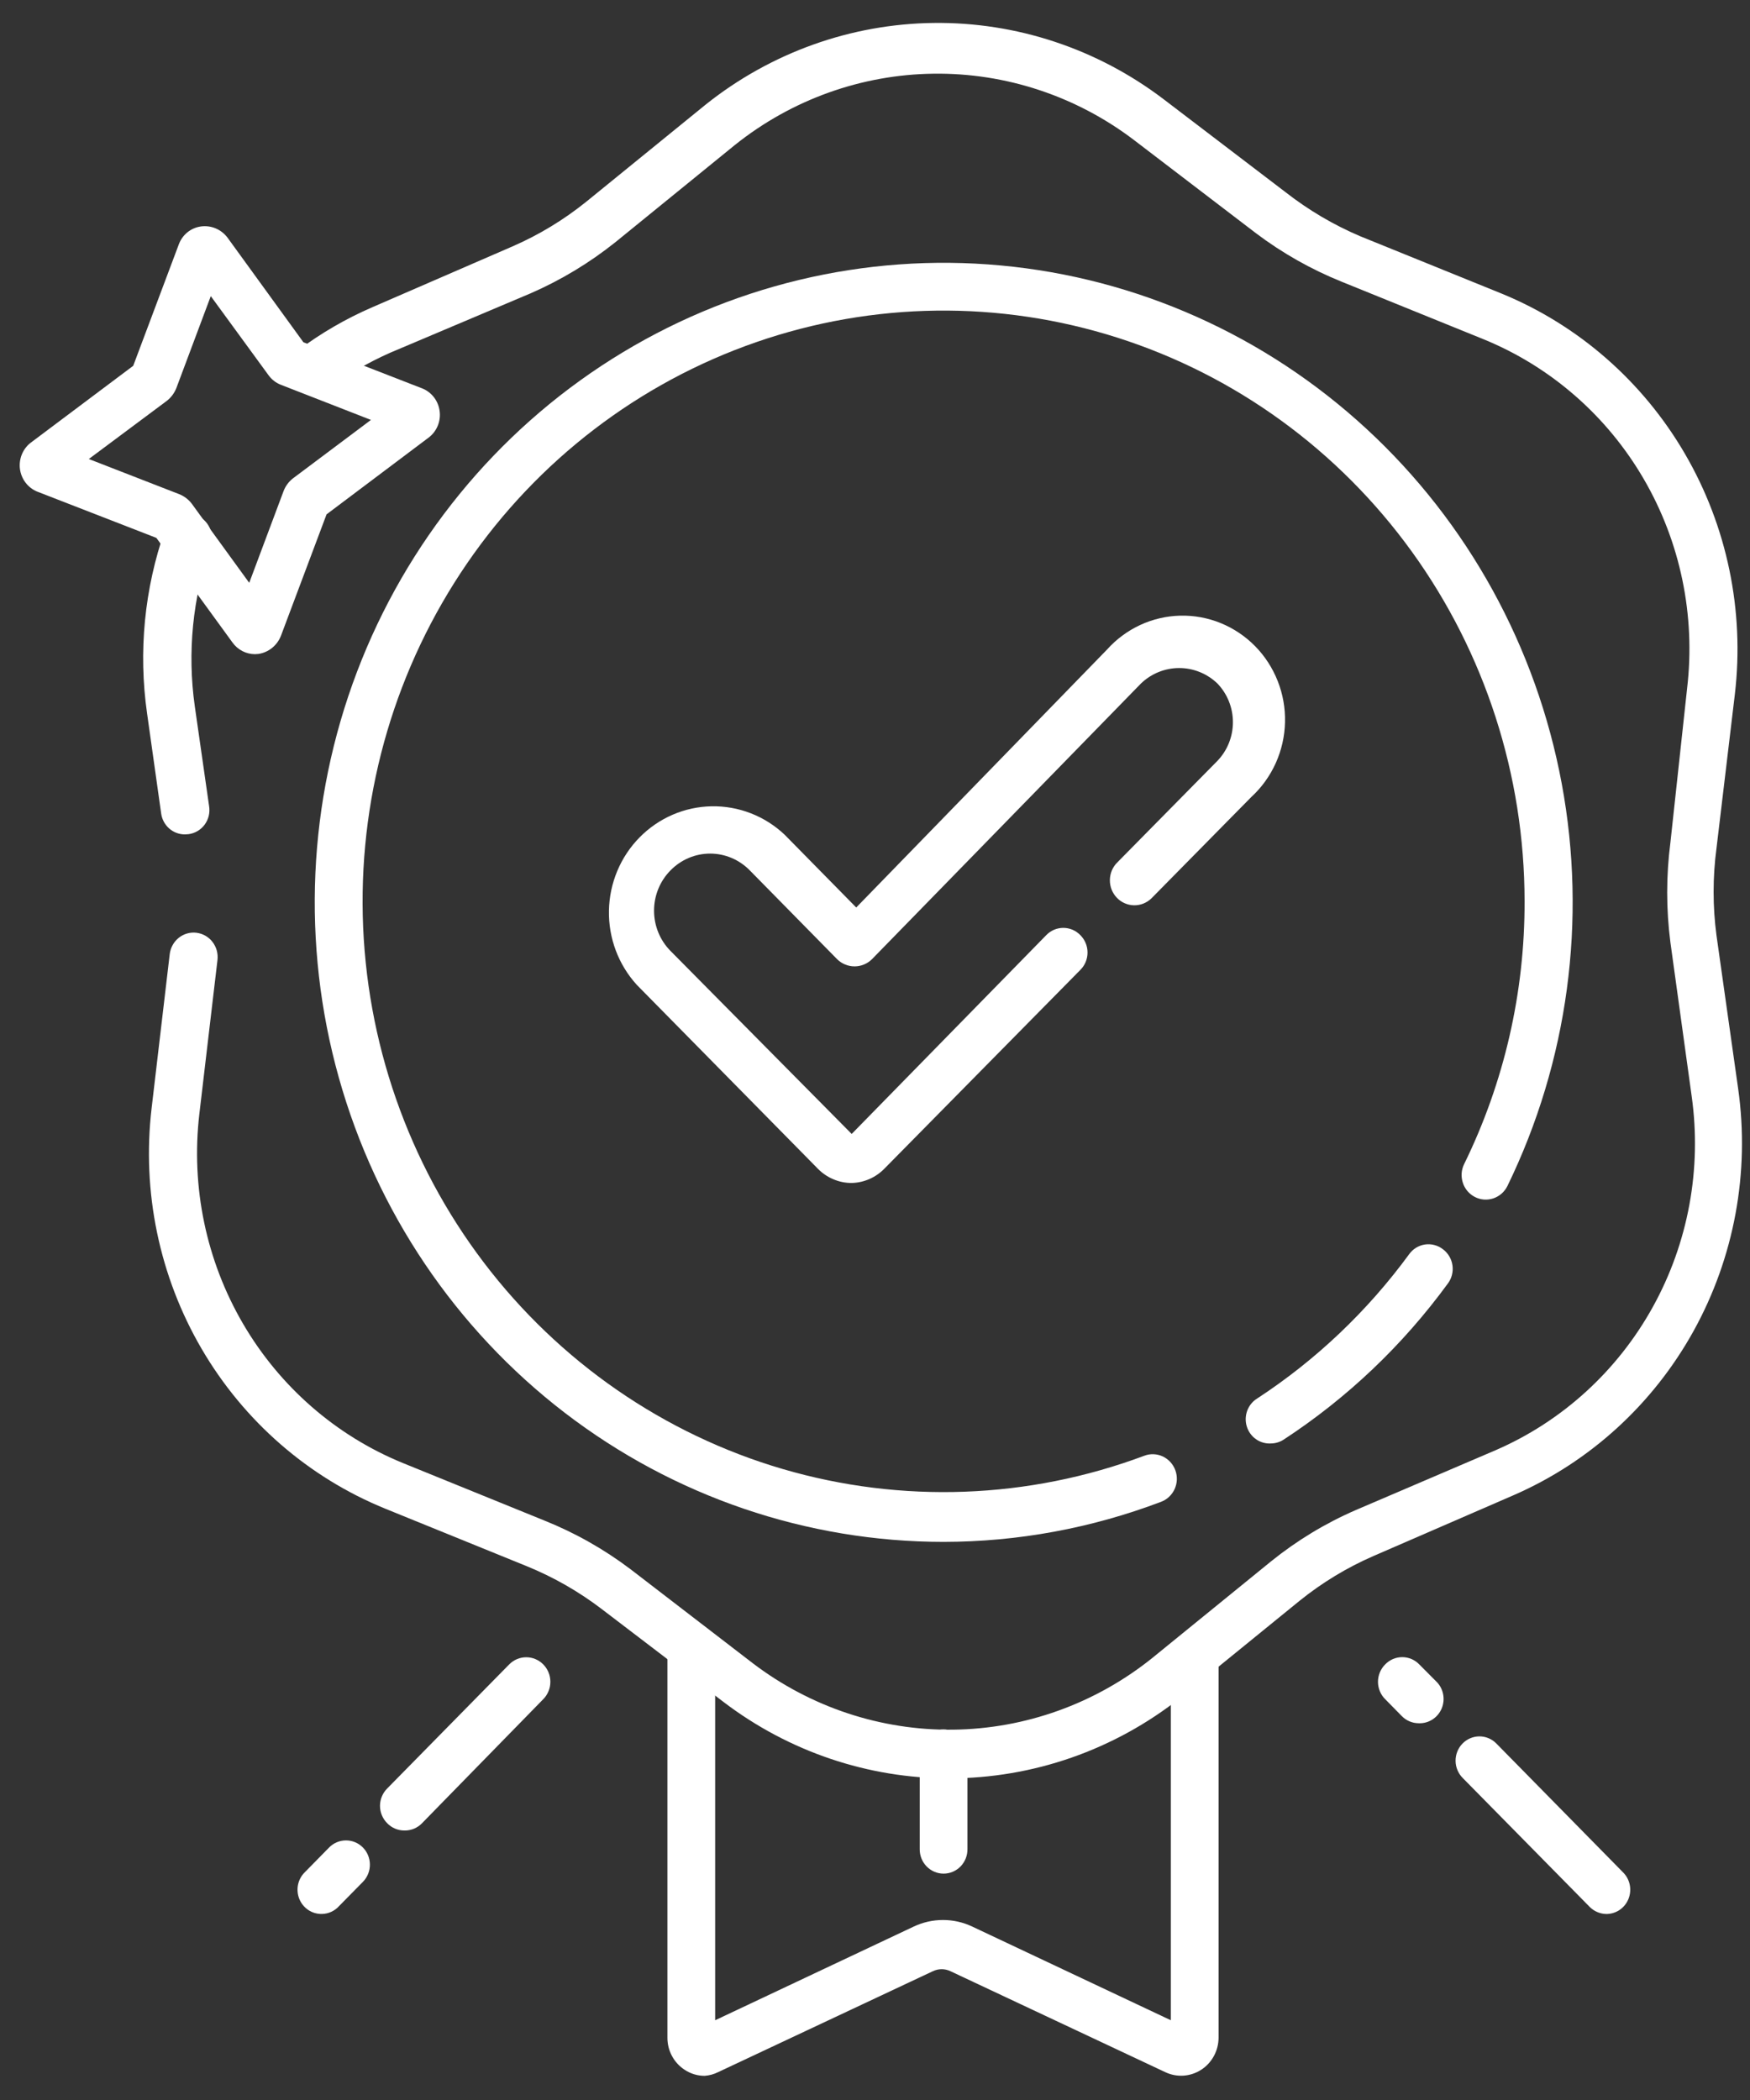 <svg width="65" height="78" viewBox="0 0 65 78" fill="none" xmlns="http://www.w3.org/2000/svg">
<rect x="0" y="0" width="65" height="78" fill="#333333" stroke="none"/>
<path d="M26.173 77.102C25.908 77.103 25.649 77.024 25.428 76.877C25.232 76.749 25.07 76.573 24.959 76.365C24.847 76.157 24.789 75.924 24.79 75.687V61.164C24.79 60.925 24.883 60.696 25.049 60.527C25.216 60.358 25.441 60.263 25.676 60.263C25.912 60.263 26.137 60.358 26.303 60.527C26.47 60.696 26.563 60.925 26.563 61.164V75.038L33.939 71.558C34.28 71.397 34.65 71.314 35.025 71.314C35.401 71.314 35.771 71.397 36.111 71.558L43.488 75.038V61.678C43.488 61.439 43.581 61.21 43.747 61.041C43.914 60.871 44.139 60.776 44.374 60.776C44.609 60.776 44.835 60.871 45.001 61.041C45.167 61.21 45.261 61.439 45.261 61.678V75.687C45.26 75.924 45.201 76.157 45.088 76.365C44.976 76.573 44.813 76.749 44.617 76.876C44.42 77.004 44.194 77.079 43.962 77.095C43.729 77.111 43.496 77.067 43.284 76.967L35.305 73.217C35.202 73.168 35.09 73.142 34.977 73.142C34.863 73.142 34.751 73.168 34.648 73.217L26.669 76.967C26.514 77.044 26.345 77.09 26.173 77.102Z" fill="white"/>
<path d="M35.047 69.592C34.812 69.592 34.587 69.497 34.421 69.328C34.254 69.159 34.161 68.93 34.161 68.69V65.137C34.161 64.898 34.254 64.668 34.421 64.499C34.587 64.33 34.812 64.235 35.047 64.235C35.283 64.235 35.508 64.33 35.674 64.499C35.841 64.668 35.934 64.898 35.934 65.137V68.672C35.936 68.792 35.915 68.911 35.872 69.023C35.828 69.135 35.763 69.236 35.681 69.322C35.598 69.407 35.5 69.475 35.391 69.522C35.282 69.568 35.166 69.592 35.047 69.592Z" fill="white"/>
<path d="M35.26 66.053C32.24 66.054 29.301 65.061 26.882 63.222L22.343 59.76C21.49 59.11 20.557 58.577 19.568 58.174L14.31 56.037C11.455 54.875 9.057 52.787 7.488 50.098C5.919 47.408 5.266 44.268 5.631 41.163L6.304 35.438C6.318 35.32 6.355 35.206 6.413 35.102C6.47 34.998 6.547 34.907 6.639 34.833C6.731 34.759 6.837 34.705 6.95 34.672C7.063 34.64 7.181 34.631 7.297 34.645C7.414 34.66 7.526 34.697 7.628 34.755C7.731 34.814 7.821 34.892 7.893 34.986C7.965 35.08 8.019 35.187 8.051 35.302C8.082 35.416 8.091 35.536 8.078 35.655L7.404 41.379C7.088 44.085 7.658 46.821 9.025 49.164C10.392 51.507 12.48 53.327 14.966 54.342L20.224 56.479C21.361 56.935 22.434 57.541 23.415 58.282L27.964 61.78C30.108 63.411 32.723 64.278 35.401 64.245C38.08 64.213 40.673 63.282 42.778 61.599L47.211 57.993C48.169 57.22 49.225 56.58 50.35 56.091L55.572 53.856C58.036 52.782 60.083 50.913 61.395 48.536C62.708 46.16 63.213 43.41 62.833 40.712L62.044 35.006C61.884 33.773 61.884 32.525 62.044 31.292L62.664 25.567C62.982 22.863 62.415 20.127 61.049 17.784C59.684 15.44 57.596 13.62 55.111 12.604L49.844 10.468C48.708 10.011 47.635 9.405 46.653 8.665L42.122 5.203C39.976 3.571 37.36 2.704 34.68 2.737C32 2.769 29.406 3.699 27.299 5.383L22.866 8.989C21.902 9.76 20.844 10.399 19.718 10.891L14.496 13.1C13.66 13.47 12.866 13.932 12.129 14.479C11.938 14.622 11.698 14.681 11.464 14.643C11.229 14.606 11.019 14.476 10.879 14.281C10.739 14.086 10.681 13.843 10.718 13.604C10.754 13.366 10.883 13.152 11.074 13.01C11.926 12.371 12.848 11.836 13.823 11.414L19.036 9.152C20.017 8.725 20.938 8.167 21.775 7.493L26.208 3.887C28.626 1.956 31.602 0.89 34.676 0.852C37.75 0.815 40.75 1.809 43.213 3.68L47.752 7.141C48.601 7.804 49.531 8.353 50.518 8.773L55.785 10.909C58.632 12.08 61.022 14.171 62.585 16.859C64.149 19.547 64.8 22.683 64.438 25.784L63.755 31.508C63.613 32.582 63.613 33.67 63.755 34.744L64.562 40.451C64.996 43.547 64.415 46.702 62.909 49.428C61.402 52.154 59.054 54.299 56.228 55.532L51.015 57.795C50.033 58.222 49.112 58.78 48.275 59.454L43.842 63.06C41.389 65 38.369 66.053 35.26 66.053Z" fill="white"/>
<path d="M6.872 30.992C6.655 30.994 6.446 30.915 6.282 30.771C6.119 30.626 6.013 30.426 5.985 30.208L5.462 26.493C5.135 24.203 5.364 21.866 6.127 19.686C6.207 19.458 6.373 19.271 6.588 19.167C6.804 19.063 7.051 19.05 7.275 19.132C7.5 19.213 7.683 19.382 7.786 19.601C7.888 19.82 7.9 20.071 7.821 20.299C7.154 22.199 6.953 24.235 7.235 26.232L7.767 29.946C7.786 30.066 7.781 30.187 7.753 30.305C7.724 30.422 7.673 30.532 7.602 30.629C7.531 30.726 7.441 30.807 7.339 30.867C7.236 30.928 7.123 30.968 7.005 30.983L6.872 30.992Z" fill="white"/>
<path d="M53.072 47.127C51.462 49.326 49.477 51.214 47.211 52.7L53.072 47.127Z" fill="white"/>
<path d="M47.211 53.614C47.013 53.627 46.815 53.572 46.651 53.456C46.487 53.341 46.366 53.173 46.308 52.979C46.249 52.785 46.257 52.577 46.329 52.388C46.401 52.199 46.534 52.04 46.706 51.937C48.882 50.512 50.789 48.701 52.336 46.59C52.405 46.492 52.493 46.409 52.594 46.346C52.696 46.284 52.809 46.242 52.926 46.224C53.043 46.207 53.163 46.213 53.278 46.244C53.393 46.274 53.501 46.327 53.595 46.401C53.691 46.472 53.771 46.562 53.832 46.665C53.893 46.769 53.933 46.883 53.949 47.003C53.966 47.122 53.959 47.244 53.928 47.36C53.898 47.477 53.845 47.586 53.772 47.681C52.101 49.968 50.038 51.929 47.681 53.47C47.541 53.562 47.378 53.612 47.211 53.614Z" fill="white"/>
<path d="M35.047 57.27C29.969 57.269 25.029 55.585 20.976 52.474C16.922 49.362 13.977 44.992 12.585 40.026C11.193 35.06 11.431 29.768 13.261 24.951C15.092 20.135 18.417 16.056 22.732 13.333C27.047 10.61 32.117 9.39 37.175 9.86C42.233 10.329 47.002 12.461 50.761 15.934C54.52 19.406 57.063 24.029 58.007 29.104C58.95 34.178 58.242 39.426 55.989 44.054C55.935 44.161 55.862 44.257 55.773 44.335C55.684 44.413 55.58 44.473 55.468 44.511C55.356 44.548 55.238 44.563 55.12 44.555C55.003 44.546 54.888 44.514 54.783 44.46C54.677 44.406 54.583 44.331 54.506 44.241C54.429 44.15 54.37 44.045 54.334 43.931C54.297 43.817 54.282 43.697 54.29 43.577C54.299 43.458 54.331 43.341 54.384 43.234C55.87 40.202 56.638 36.858 56.627 33.471C56.625 28.801 55.158 24.254 52.44 20.49C49.721 16.726 45.893 13.943 41.511 12.544C37.13 11.145 32.424 11.204 28.078 12.712C23.731 14.221 19.971 17.099 17.345 20.93C14.719 24.761 13.363 29.343 13.474 34.012C13.586 38.68 15.159 43.19 17.965 46.887C20.771 50.583 24.664 53.273 29.077 54.565C33.49 55.856 38.194 55.683 42.504 54.07C42.614 54.028 42.732 54.009 42.849 54.014C42.967 54.019 43.083 54.047 43.19 54.097C43.297 54.148 43.393 54.219 43.473 54.307C43.553 54.395 43.615 54.498 43.656 54.611C43.697 54.723 43.715 54.843 43.711 54.962C43.706 55.082 43.678 55.2 43.629 55.309C43.579 55.417 43.509 55.515 43.423 55.596C43.336 55.678 43.235 55.741 43.124 55.782C40.54 56.763 37.805 57.267 35.047 57.27Z" fill="white"/>
<path d="M31.634 43.939C31.4 43.94 31.169 43.893 30.953 43.801C30.736 43.71 30.54 43.576 30.375 43.407L23.655 36.583C22.971 35.834 22.599 34.845 22.618 33.823C22.637 32.801 23.044 31.827 23.755 31.104C24.465 30.382 25.424 29.967 26.429 29.948C27.434 29.93 28.407 30.307 29.143 31.003L31.803 33.707L41.112 24.133C41.458 23.746 41.878 23.434 42.346 23.216C42.814 22.998 43.321 22.88 43.836 22.867C44.351 22.855 44.862 22.949 45.34 23.143C45.818 23.338 46.252 23.629 46.617 23.999C46.981 24.369 47.267 24.811 47.458 25.297C47.65 25.783 47.742 26.303 47.729 26.826C47.717 27.35 47.6 27.865 47.386 28.341C47.172 28.817 46.866 29.244 46.484 29.596L42.77 33.365C42.684 33.449 42.582 33.516 42.47 33.561C42.359 33.605 42.24 33.627 42.12 33.625C42 33.623 41.882 33.597 41.772 33.548C41.662 33.5 41.563 33.43 41.48 33.342C41.397 33.255 41.331 33.151 41.287 33.038C41.243 32.925 41.222 32.803 41.224 32.682C41.226 32.56 41.251 32.44 41.299 32.328C41.347 32.216 41.416 32.115 41.502 32.031L45.217 28.262C45.587 27.878 45.794 27.362 45.794 26.824C45.794 26.287 45.587 25.77 45.217 25.386C44.833 25.018 44.326 24.813 43.798 24.813C43.271 24.813 42.763 25.018 42.38 25.386L32.379 35.636C32.206 35.802 31.978 35.894 31.741 35.894C31.503 35.894 31.275 35.802 31.102 35.636L27.849 32.328C27.656 32.131 27.426 31.974 27.174 31.867C26.921 31.76 26.65 31.705 26.377 31.705C26.103 31.705 25.832 31.76 25.58 31.867C25.327 31.974 25.098 32.131 24.905 32.328C24.711 32.524 24.557 32.757 24.452 33.014C24.347 33.271 24.293 33.546 24.293 33.825C24.293 34.103 24.347 34.378 24.452 34.635C24.557 34.892 24.711 35.125 24.905 35.321L31.634 42.118L38.86 34.735C38.943 34.649 39.041 34.581 39.15 34.534C39.259 34.488 39.376 34.464 39.494 34.464C39.612 34.464 39.729 34.488 39.838 34.534C39.947 34.581 40.045 34.649 40.128 34.735C40.212 34.819 40.279 34.919 40.325 35.03C40.371 35.141 40.394 35.26 40.394 35.38C40.394 35.5 40.371 35.618 40.325 35.729C40.279 35.84 40.212 35.94 40.128 36.024L32.867 43.389C32.543 43.73 32.1 43.928 31.634 43.939Z" fill="white"/>
<path d="M9.469 24.298C9.307 24.298 9.147 24.258 9.002 24.183C8.857 24.108 8.732 23.999 8.636 23.866L5.808 19.979L1.375 18.257C1.208 18.187 1.061 18.074 0.95 17.928C0.839 17.783 0.768 17.61 0.742 17.428C0.717 17.246 0.74 17.06 0.807 16.889C0.874 16.718 0.985 16.568 1.127 16.454L4.948 13.587L6.641 9.078C6.706 8.901 6.817 8.746 6.962 8.628C7.107 8.511 7.282 8.435 7.466 8.411C7.651 8.386 7.84 8.411 8.013 8.484C8.185 8.557 8.336 8.675 8.45 8.826L11.269 12.712L15.702 14.434C15.869 14.505 16.015 14.619 16.125 14.765C16.235 14.911 16.305 15.084 16.329 15.266C16.354 15.448 16.331 15.634 16.263 15.804C16.195 15.975 16.084 16.124 15.941 16.238L12.129 19.105L10.436 23.613C10.367 23.79 10.254 23.945 10.108 24.064C9.961 24.183 9.787 24.26 9.602 24.289L9.469 24.298ZM3.299 17.049L6.659 18.356C6.845 18.431 7.008 18.555 7.129 18.717L9.257 21.648L10.533 18.239C10.604 18.054 10.724 17.891 10.879 17.77L13.778 15.597L10.427 14.29C10.246 14.219 10.09 14.097 9.975 13.938L7.829 10.999L6.553 14.407C6.478 14.601 6.352 14.769 6.189 14.894L3.299 17.049Z" fill="white"/>
<path d="M59.668 71.091C59.551 71.09 59.434 71.066 59.327 71.019C59.218 70.973 59.12 70.905 59.038 70.82L54.331 66.041C54.163 65.874 54.067 65.645 54.064 65.406C54.062 65.167 54.153 64.936 54.317 64.765C54.482 64.594 54.707 64.497 54.942 64.494C55.177 64.492 55.404 64.584 55.572 64.752L60.271 69.531C60.403 69.656 60.494 69.82 60.532 69.999C60.57 70.179 60.553 70.366 60.484 70.536C60.415 70.706 60.296 70.85 60.144 70.949C59.991 71.048 59.813 71.097 59.632 71.091H59.668Z" fill="white"/>
<path d="M52.699 64.006C52.58 64.006 52.463 63.983 52.353 63.936C52.243 63.89 52.144 63.821 52.061 63.735L51.449 63.112C51.365 63.029 51.297 62.928 51.252 62.817C51.206 62.706 51.182 62.588 51.182 62.467C51.182 62.347 51.206 62.228 51.252 62.117C51.297 62.007 51.365 61.906 51.449 61.822C51.532 61.736 51.63 61.668 51.739 61.621C51.848 61.575 51.965 61.551 52.083 61.551C52.201 61.551 52.318 61.575 52.427 61.621C52.536 61.668 52.634 61.736 52.717 61.822L53.337 62.445C53.47 62.57 53.561 62.734 53.599 62.914C53.637 63.094 53.62 63.281 53.551 63.451C53.481 63.621 53.362 63.765 53.21 63.864C53.058 63.963 52.88 64.013 52.699 64.006Z" fill="white"/>
<path d="M11.961 71.09C11.781 71.094 11.604 71.044 11.453 70.944C11.303 70.844 11.185 70.7 11.117 70.531C11.049 70.361 11.033 70.175 11.071 69.996C11.109 69.818 11.2 69.655 11.332 69.53L12.218 68.628C12.383 68.457 12.607 68.36 12.843 68.358C13.078 68.355 13.305 68.448 13.473 68.615C13.641 68.782 13.737 69.011 13.739 69.25C13.742 69.489 13.65 69.72 13.486 69.891L12.599 70.792C12.518 70.883 12.42 70.957 12.31 71.008C12.201 71.059 12.082 71.087 11.961 71.09Z" fill="white"/>
<path d="M15.02 67.99C14.901 67.99 14.783 67.967 14.673 67.92C14.564 67.874 14.464 67.805 14.381 67.719C14.297 67.635 14.23 67.535 14.184 67.424C14.138 67.313 14.114 67.194 14.114 67.074C14.114 66.954 14.138 66.835 14.184 66.725C14.23 66.614 14.297 66.514 14.381 66.43L18.912 61.822C19.08 61.651 19.308 61.555 19.546 61.555C19.783 61.555 20.011 61.651 20.179 61.822C20.348 61.993 20.442 62.225 20.442 62.467C20.442 62.708 20.348 62.94 20.179 63.111L15.676 67.719C15.59 67.808 15.488 67.877 15.375 67.924C15.262 67.97 15.141 67.993 15.02 67.99Z" fill="white"/>
</svg>
